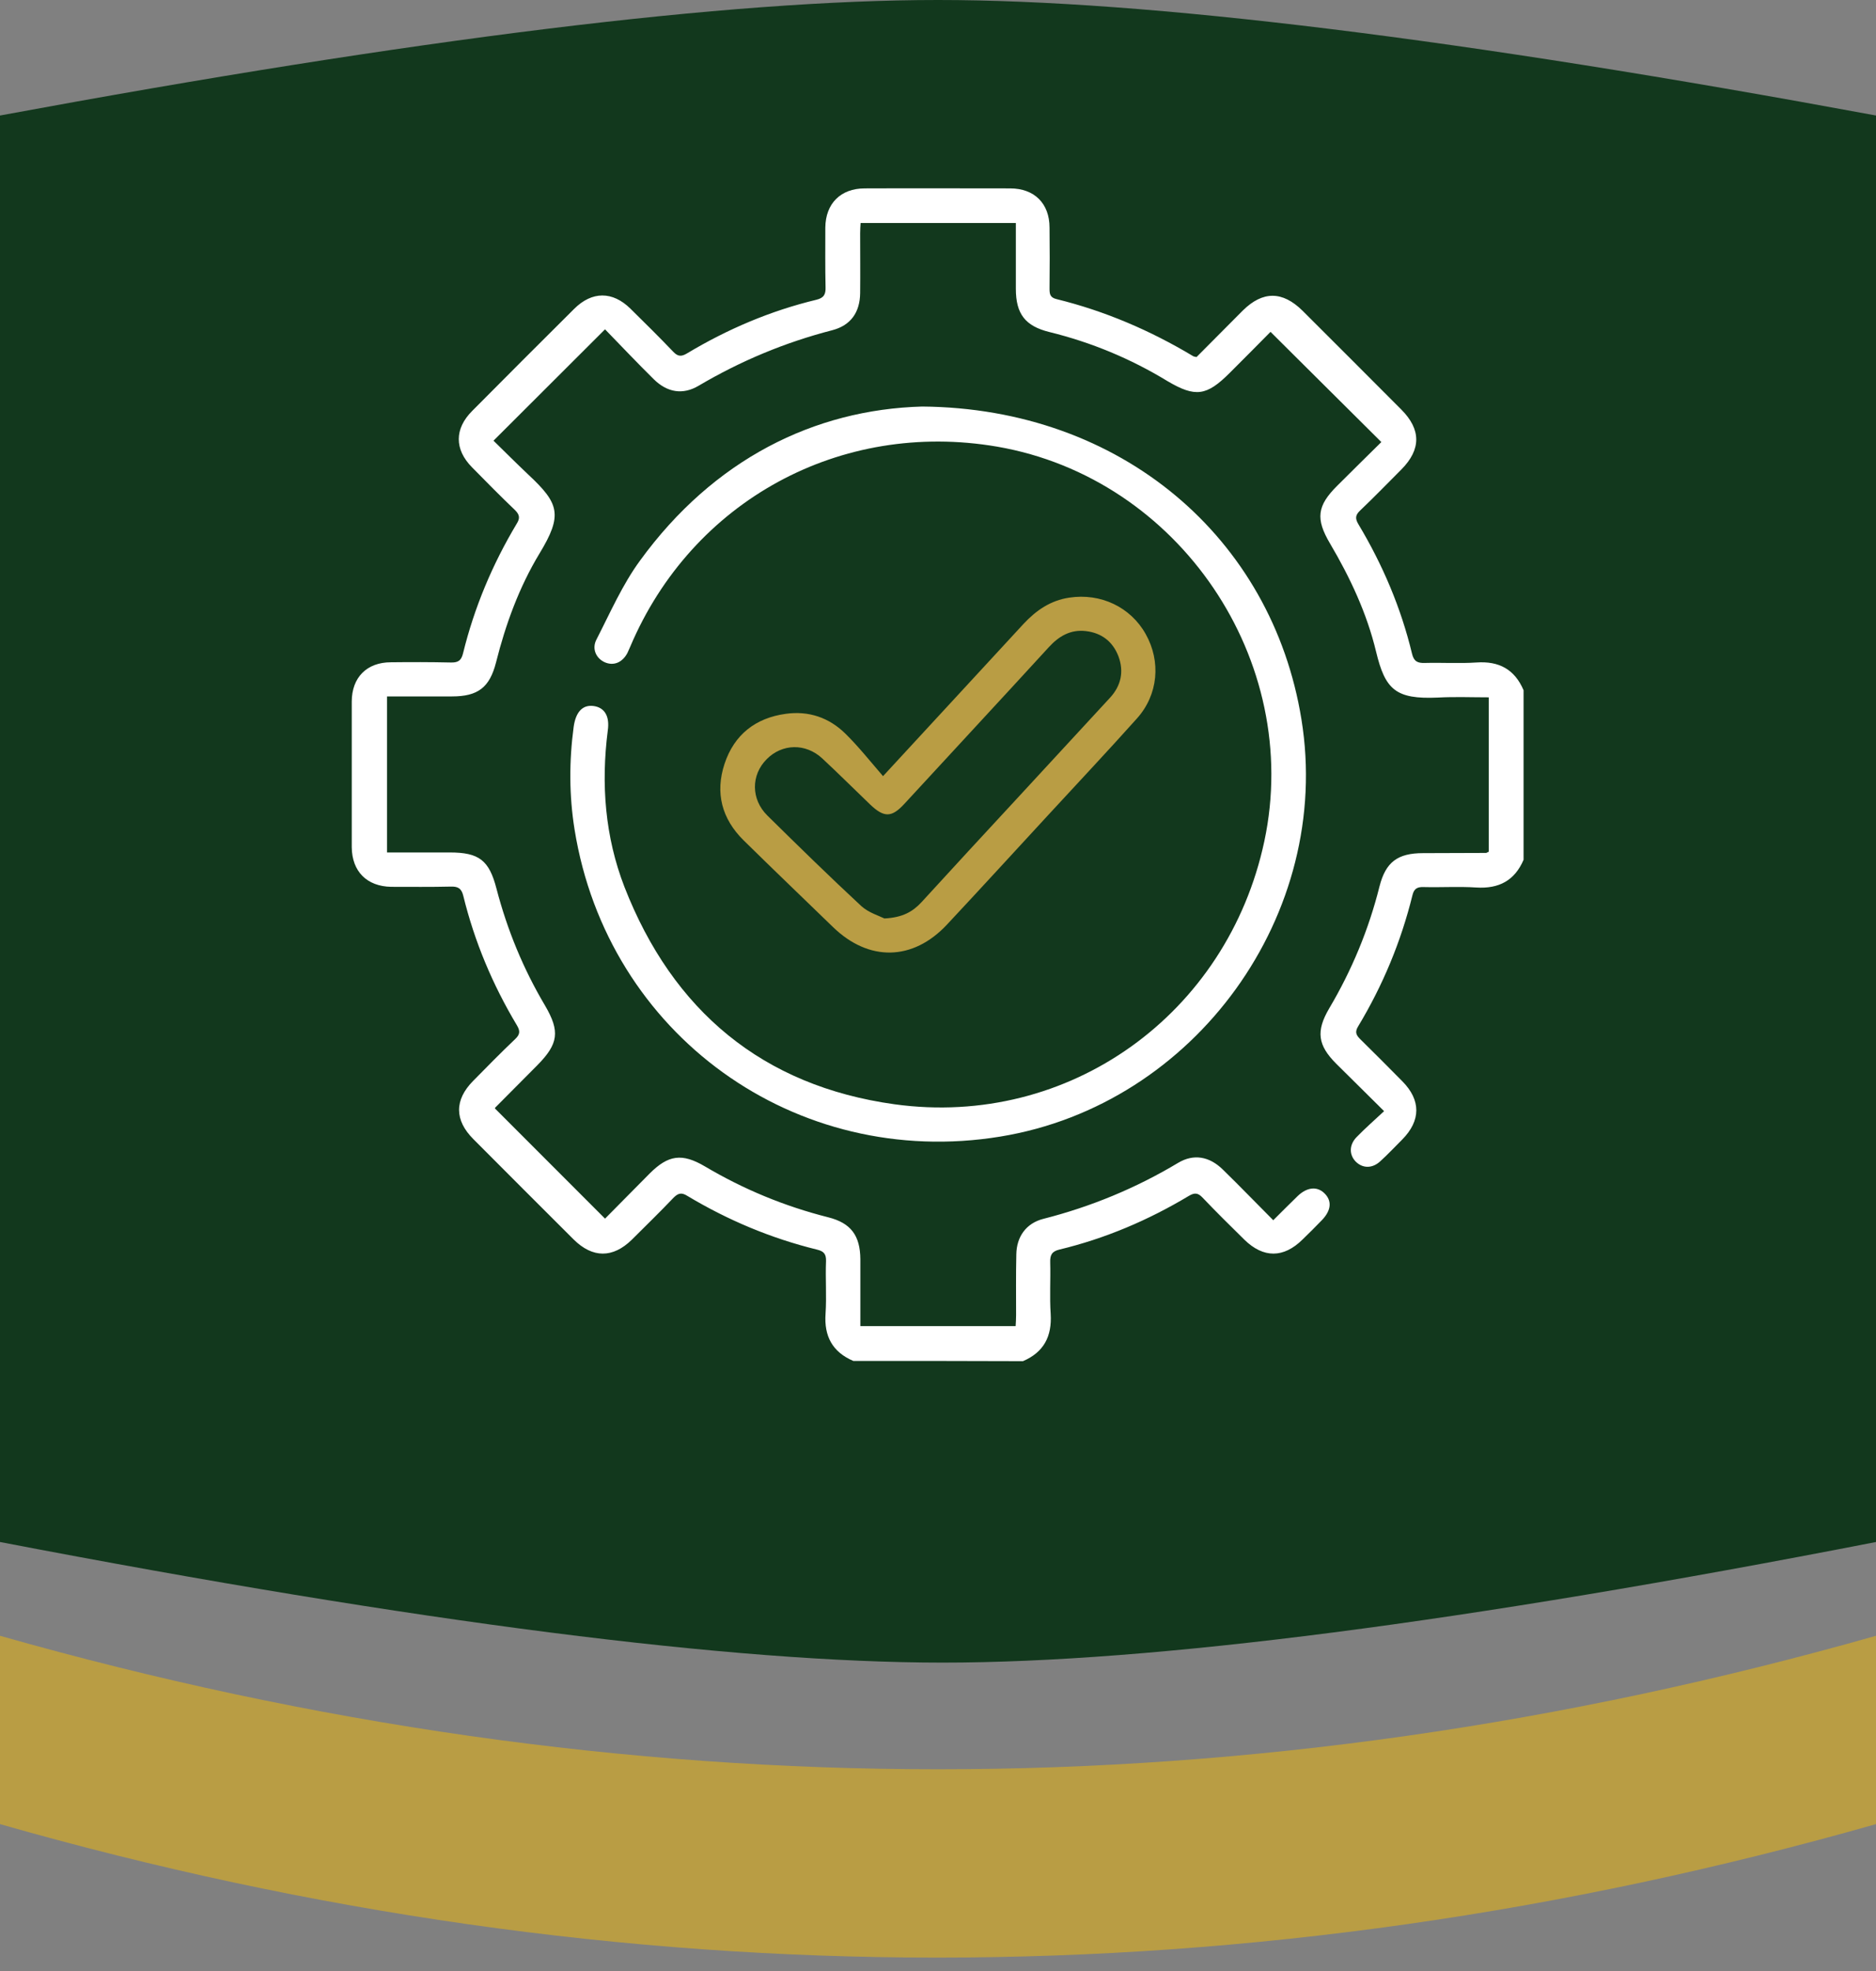 <?xml version="1.0" encoding="UTF-8"?>
<svg width="80px" height="84px" viewBox="0 0 80 84" version="1.1" xmlns="http://www.w3.org/2000/svg" xmlns:xlink="http://www.w3.org/1999/xlink">
    <rect x="0" y="0" width="80" height="84" fill="#808080" stroke="none"/>
    <title>编组 16</title>
    <g id="页面-1" stroke="none" stroke-width="1" fill="none" fill-rule="evenodd">
        <g id="0219-秦皇岛海洋食品有限公司首页设计稿修改" transform="translate(-208, -3426)">
            <g id="编组-31" transform="translate(172, 2904)">
                <g id="编组-16" transform="translate(36, 522)">
                    <g id="编组-13" transform="translate(0, 0)">
                        <path d="M0,4.923 C17.747,1.641 31.08,0 40,0 C48.92,0 62.253,1.641 80,4.923 L80,65.717 C62.404,69.144 49.139,70.857 40.204,70.857 C31.27,70.857 17.869,69.144 0,65.717 L0,4.923 Z" id="矩形" fill="#12381D"></path>
                        <path d="M0,69.714 C13.366,73.507 26.7,75.403 40,75.403 C53.3,75.403 66.634,73.507 80,69.714 L80,77.74 C66.655,81.532 53.307,83.429 39.956,83.429 C26.604,83.429 13.285,81.532 0,77.74 L0,69.714 Z" id="矩形" fill="#B99D44"></path>
                    </g>
                    <g id="编组" transform="translate(15, 8)" fill-rule="nonzero">
                        <path d="M21.387,50 C20.498,49.619 20.137,48.945 20.205,47.988 C20.254,47.246 20.195,46.494 20.225,45.742 C20.234,45.43 20.117,45.322 19.834,45.254 C17.881,44.775 16.045,44.004 14.316,42.969 C14.082,42.822 13.936,42.832 13.73,43.037 C13.145,43.652 12.539,44.238 11.943,44.834 C11.133,45.625 10.273,45.625 9.463,44.824 C8.037,43.398 6.602,41.973 5.186,40.547 C4.375,39.736 4.375,38.877 5.176,38.066 C5.771,37.461 6.367,36.855 6.973,36.279 C7.178,36.084 7.188,35.938 7.041,35.693 C6.006,33.965 5.234,32.129 4.756,30.176 C4.678,29.854 4.521,29.775 4.219,29.785 C3.369,29.805 2.529,29.795 1.68,29.795 C0.645,29.775 0.01,29.141 0,28.105 C0,26.035 0,23.965 0,21.904 C0,20.869 0.645,20.225 1.67,20.225 C2.52,20.215 3.359,20.215 4.209,20.234 C4.521,20.244 4.668,20.166 4.746,19.844 C5.225,17.891 5.996,16.055 7.031,14.326 C7.178,14.092 7.168,13.945 6.963,13.74 C6.338,13.145 5.732,12.529 5.127,11.914 C4.375,11.152 4.375,10.273 5.137,9.512 C6.582,8.057 8.027,6.611 9.482,5.166 C10.244,4.404 11.123,4.404 11.885,5.156 C12.5,5.762 13.115,6.367 13.711,6.992 C13.906,7.197 14.053,7.207 14.297,7.061 C16.025,6.025 17.861,5.244 19.814,4.775 C20.137,4.697 20.215,4.541 20.205,4.238 C20.186,3.389 20.195,2.549 20.195,1.699 C20.205,0.674 20.85,0.029 21.875,0.029 C23.945,0.02 26.006,0.029 28.076,0.029 C29.111,0.029 29.756,0.674 29.756,1.699 C29.766,2.559 29.766,3.428 29.756,4.287 C29.756,4.512 29.766,4.678 30.049,4.746 C32.119,5.254 34.053,6.084 35.879,7.178 C35.908,7.197 35.938,7.197 36.025,7.217 C36.67,6.572 37.334,5.898 37.998,5.234 C38.848,4.395 39.688,4.395 40.547,5.244 C41.953,6.65 43.359,8.047 44.756,9.453 C45.605,10.303 45.605,11.152 44.766,12.002 C44.18,12.588 43.604,13.184 42.998,13.76 C42.793,13.955 42.783,14.102 42.93,14.346 C43.965,16.074 44.746,17.91 45.215,19.863 C45.293,20.186 45.449,20.264 45.762,20.254 C46.494,20.234 47.227,20.283 47.959,20.234 C48.926,20.166 49.59,20.527 49.971,21.416 C49.971,23.828 49.971,26.23 49.971,28.643 C49.59,29.531 48.916,29.883 47.959,29.824 C47.217,29.775 46.465,29.824 45.713,29.805 C45.449,29.795 45.303,29.863 45.234,30.146 C44.746,32.129 43.965,34.004 42.91,35.752 C42.764,35.996 42.842,36.123 43.008,36.289 C43.613,36.885 44.209,37.48 44.805,38.086 C45.596,38.887 45.596,39.756 44.795,40.566 C44.482,40.879 44.18,41.201 43.857,41.494 C43.516,41.807 43.105,41.797 42.812,41.504 C42.529,41.211 42.529,40.791 42.852,40.459 C43.213,40.088 43.604,39.746 44.023,39.355 C43.301,38.633 42.637,37.988 41.982,37.334 C41.191,36.543 41.113,35.947 41.68,34.98 C42.646,33.35 43.369,31.611 43.828,29.775 C44.092,28.74 44.6,28.359 45.684,28.359 C46.582,28.359 47.471,28.35 48.369,28.35 C48.398,28.35 48.428,28.32 48.486,28.301 C48.486,26.143 48.486,23.965 48.486,21.719 C47.754,21.719 47.031,21.689 46.309,21.729 C44.521,21.807 44.072,21.396 43.682,19.775 C43.291,18.145 42.578,16.621 41.719,15.166 C41.094,14.111 41.162,13.555 42.031,12.695 C42.666,12.061 43.301,11.436 43.906,10.84 C42.324,9.268 40.771,7.725 39.18,6.143 C38.652,6.68 38.047,7.285 37.441,7.891 C36.455,8.877 35.977,8.945 34.785,8.242 C33.213,7.285 31.543,6.592 29.756,6.152 C28.721,5.898 28.32,5.381 28.32,4.307 C28.32,3.379 28.32,2.461 28.32,1.504 C26.104,1.504 23.936,1.504 21.699,1.504 C21.689,1.641 21.68,1.797 21.68,1.953 C21.68,2.803 21.689,3.643 21.68,4.492 C21.67,5.312 21.279,5.869 20.488,6.074 C18.477,6.592 16.582,7.383 14.795,8.438 C14.121,8.838 13.457,8.73 12.881,8.164 C12.168,7.461 11.475,6.729 10.801,6.035 C9.189,7.637 7.656,9.18 6.045,10.781 C6.514,11.24 7.012,11.738 7.529,12.227 C8.848,13.457 9.004,13.945 8.008,15.586 C7.139,17.021 6.562,18.604 6.152,20.234 C5.879,21.299 5.381,21.68 4.277,21.68 C3.369,21.68 2.461,21.68 1.504,21.68 C1.504,23.896 1.504,26.074 1.504,28.33 C2.402,28.33 3.291,28.33 4.18,28.33 C5.43,28.33 5.859,28.662 6.172,29.873 C6.631,31.631 7.314,33.291 8.242,34.854 C8.887,35.957 8.818,36.484 7.91,37.402 C7.314,37.998 6.719,38.604 6.123,39.199 C6.104,39.219 6.094,39.258 6.104,39.238 C7.666,40.801 9.209,42.344 10.801,43.936 C11.406,43.33 12.051,42.666 12.705,42.012 C13.496,41.221 14.082,41.133 15.059,41.709 C16.709,42.686 18.457,43.408 20.312,43.877 C21.289,44.121 21.68,44.658 21.689,45.664 C21.689,46.602 21.689,47.539 21.689,48.516 C23.916,48.516 26.084,48.516 28.311,48.516 C28.32,48.359 28.33,48.203 28.33,48.047 C28.33,47.188 28.32,46.318 28.34,45.459 C28.35,44.707 28.76,44.131 29.492,43.945 C31.523,43.428 33.438,42.637 35.234,41.562 C35.898,41.162 36.572,41.279 37.148,41.846 C37.861,42.539 38.545,43.252 39.297,44.004 C39.658,43.643 40,43.301 40.342,42.969 C40.732,42.598 41.152,42.549 41.465,42.842 C41.807,43.164 41.777,43.574 41.377,43.994 C41.104,44.277 40.83,44.551 40.547,44.824 C39.736,45.625 38.877,45.625 38.066,44.834 C37.461,44.238 36.855,43.643 36.279,43.037 C36.084,42.832 35.938,42.822 35.693,42.969 C33.965,44.004 32.129,44.785 30.176,45.254 C29.854,45.332 29.775,45.488 29.785,45.801 C29.805,46.533 29.756,47.266 29.805,47.998 C29.863,48.955 29.512,49.629 28.623,50.01 C26.211,50 23.799,50 21.387,50 Z" id="路径" fill="#FFFFFF"></path>
                        <path d="M24.326,9.326 C32.812,9.395 39.248,14.922 40.498,22.656 C41.846,30.947 35.977,39.082 27.656,40.439 C18.926,41.865 10.908,36.094 9.502,27.354 C9.268,25.898 9.268,24.434 9.463,22.979 C9.551,22.344 9.844,22.021 10.322,22.09 C10.781,22.158 11.006,22.52 10.918,23.135 C10.625,25.42 10.801,27.666 11.631,29.805 C13.691,35.078 17.52,38.281 23.145,39.062 C30.596,40.088 37.344,35.215 38.916,27.852 C40.557,20.156 35.283,12.373 27.52,11.035 C20.84,9.893 14.512,13.34 11.875,19.561 C11.836,19.648 11.797,19.736 11.758,19.824 C11.543,20.234 11.172,20.391 10.791,20.225 C10.42,20.059 10.225,19.648 10.439,19.248 C11.025,18.105 11.543,16.914 12.295,15.889 C15.43,11.582 19.717,9.453 24.326,9.326 Z" id="路径" fill="#FFFFFF"></path>
                        <path d="M22.656,25.078 C24.766,22.793 26.709,20.693 28.652,18.584 C29.189,18.008 29.805,17.588 30.596,17.471 C31.934,17.266 33.213,17.871 33.857,19.023 C34.512,20.186 34.395,21.602 33.486,22.617 C32.236,24.014 30.957,25.371 29.688,26.748 C28.252,28.301 26.826,29.863 25.381,31.406 C23.926,32.959 22.051,32.988 20.527,31.514 C19.258,30.283 17.969,29.053 16.709,27.812 C15.781,26.895 15.488,25.791 15.898,24.551 C16.309,23.311 17.217,22.598 18.506,22.422 C19.482,22.285 20.352,22.578 21.055,23.271 C21.611,23.818 22.1,24.434 22.656,25.078 Z M22.715,31.143 C23.496,31.104 23.926,30.85 24.297,30.449 C25.635,28.984 26.982,27.529 28.33,26.074 C29.668,24.629 30.996,23.184 32.334,21.738 C32.803,21.23 32.939,20.625 32.695,19.971 C32.451,19.336 31.973,18.975 31.309,18.896 C30.654,18.818 30.156,19.111 29.727,19.58 C27.686,21.807 25.625,24.023 23.574,26.25 C23.027,26.846 22.705,26.855 22.109,26.289 C21.426,25.635 20.762,24.971 20.068,24.326 C19.355,23.662 18.35,23.691 17.695,24.355 C17.021,25.029 17.021,26.064 17.725,26.758 C19.043,28.057 20.371,29.355 21.729,30.615 C22.041,30.898 22.5,31.035 22.715,31.143 Z" id="形状" fill="#B99D44"></path>
                    </g>
                </g>
            </g>
        </g>
    </g>
</svg>